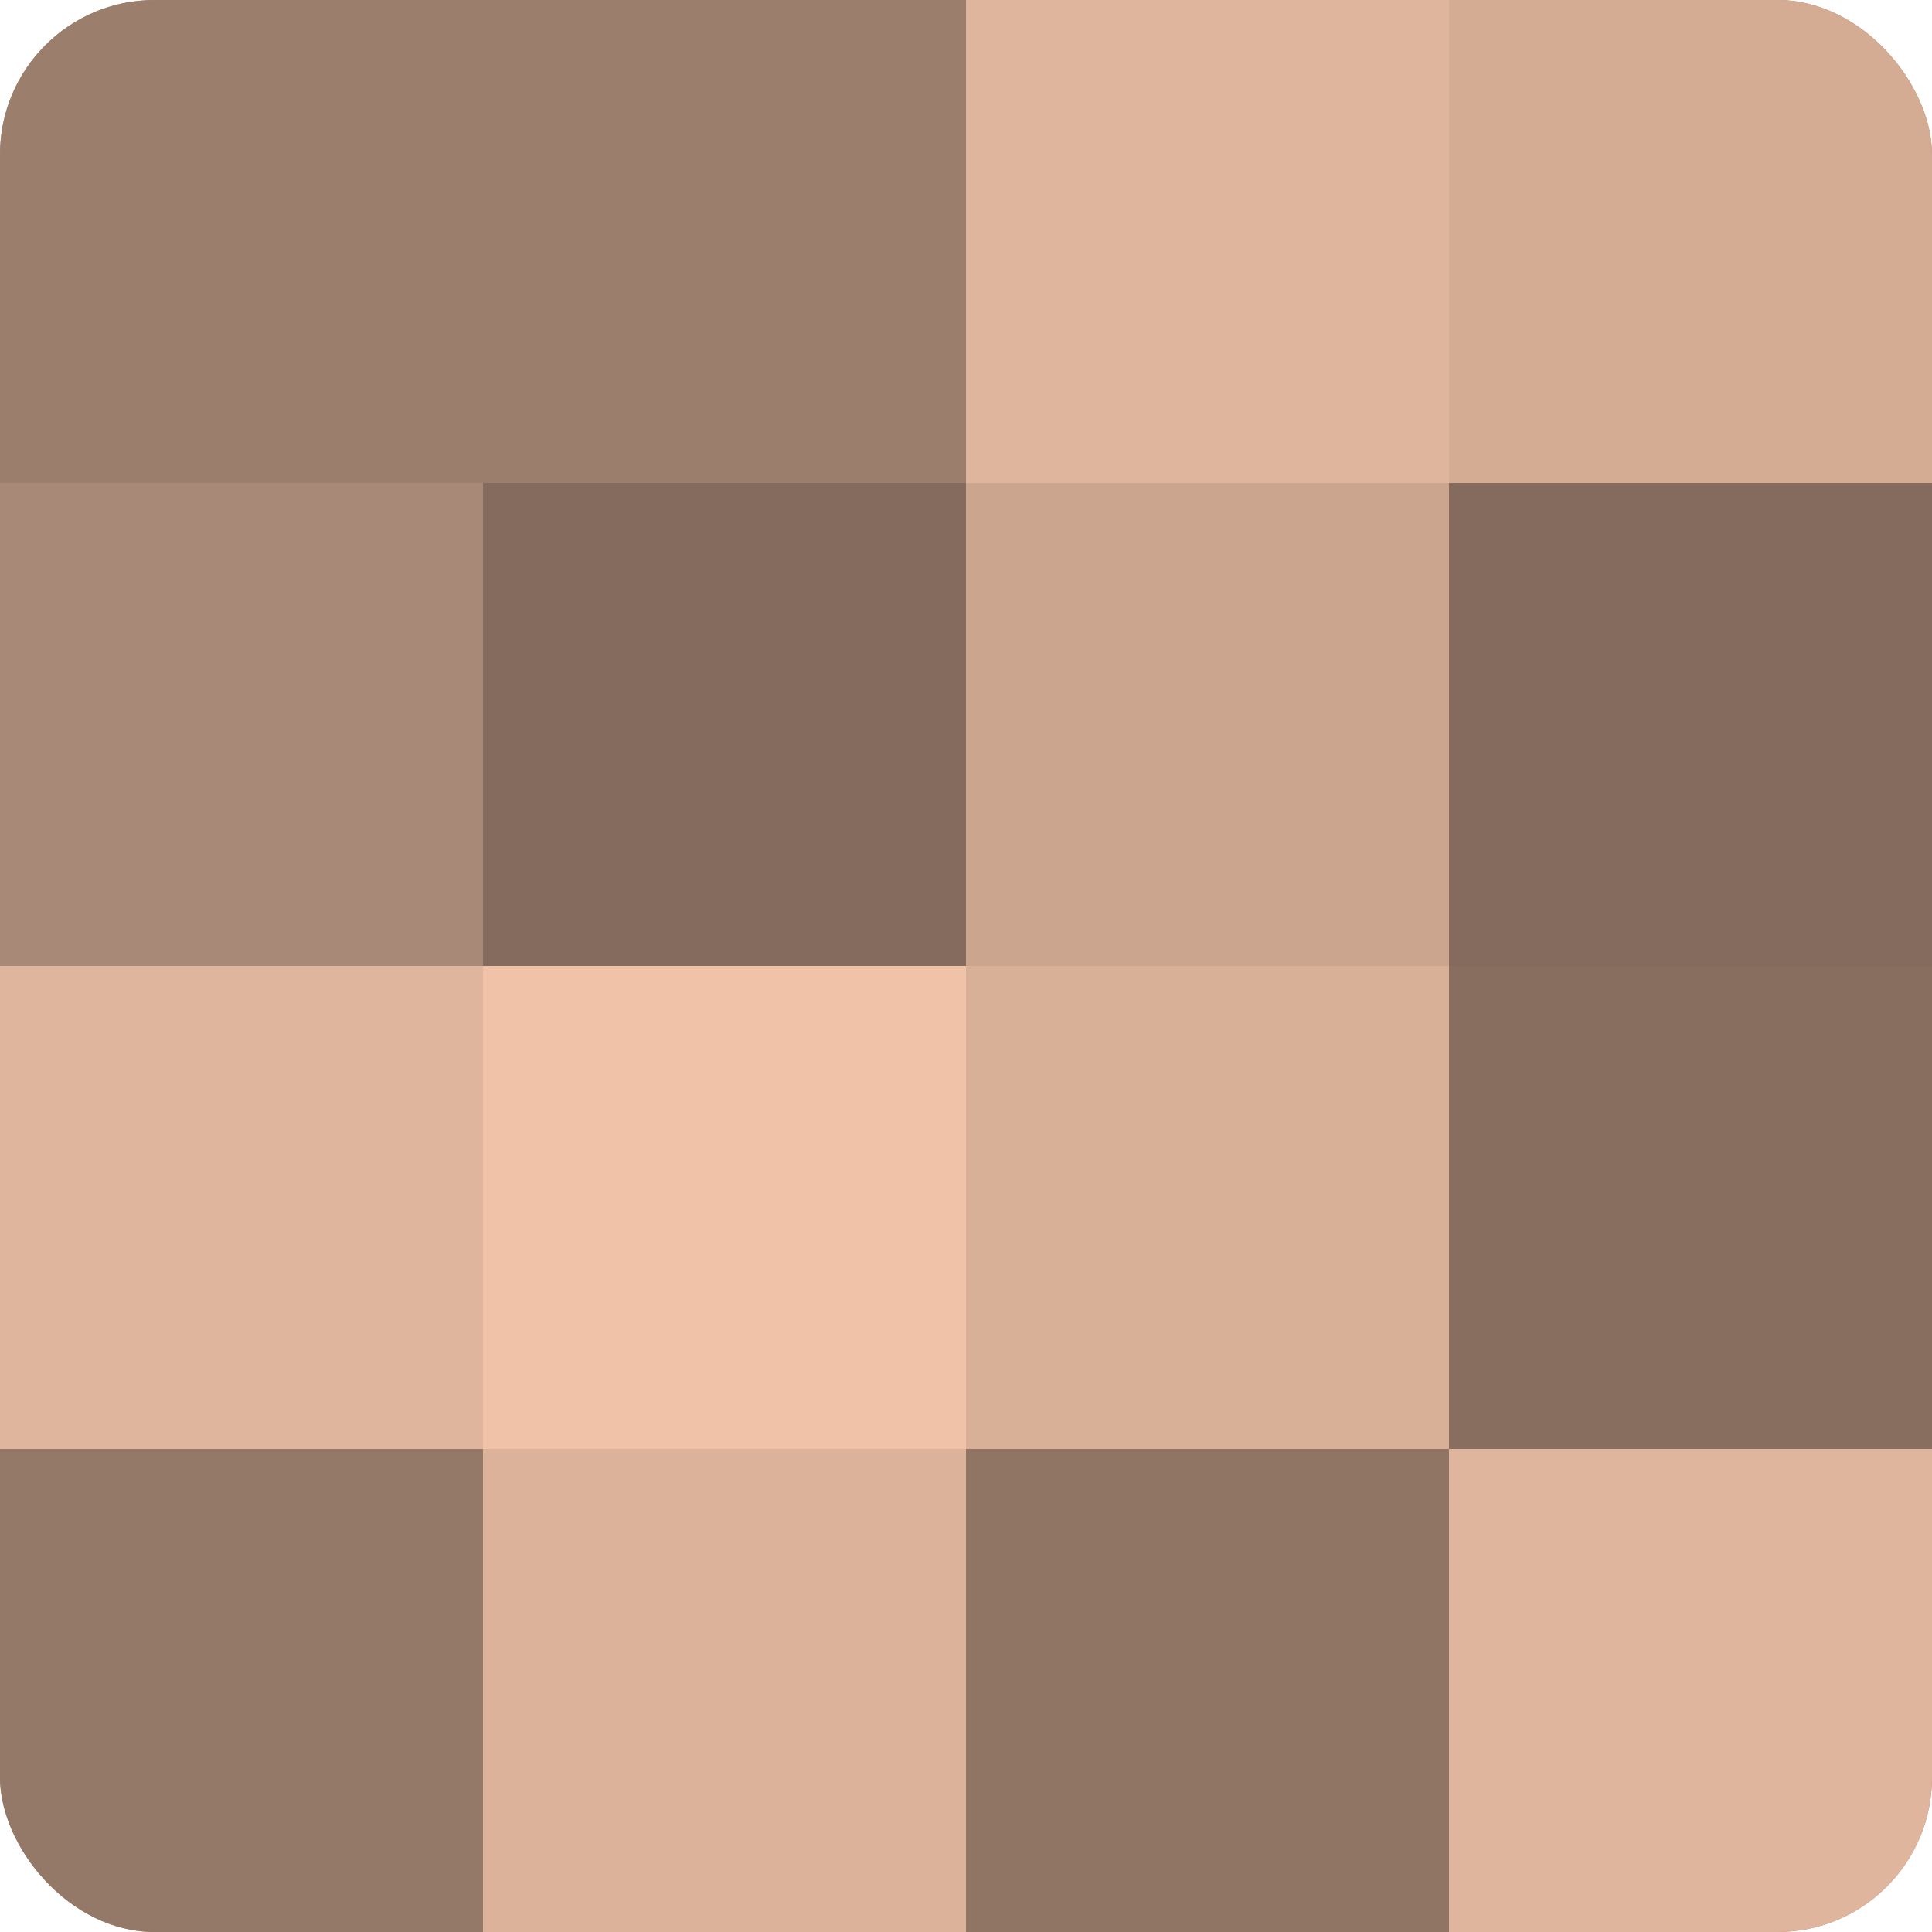 <?xml version="1.0" encoding="UTF-8"?>
<svg xmlns="http://www.w3.org/2000/svg" width="60" height="60" viewBox="0 0 100 100" preserveAspectRatio="xMidYMid meet"><defs><clipPath id="c" width="100" height="100"><rect width="100" height="100" rx="8" ry="8"/></clipPath></defs><g clip-path="url(#c)"><rect width="100" height="100" fill="#a08270"/><rect width="25" height="25" fill="#9c7e6d"/><rect y="25" width="25" height="25" fill="#a88876"/><rect y="50" width="25" height="25" fill="#e0b59d"/><rect y="75" width="25" height="25" fill="#947868"/><rect x="25" width="25" height="25" fill="#9c7e6d"/><rect x="25" y="25" width="25" height="25" fill="#846b5d"/><rect x="25" y="50" width="25" height="25" fill="#f0c2a8"/><rect x="25" y="75" width="25" height="25" fill="#dcb29a"/><rect x="50" width="25" height="25" fill="#e0b59d"/><rect x="50" y="25" width="25" height="25" fill="#cca58f"/><rect x="50" y="50" width="25" height="25" fill="#d8af97"/><rect x="50" y="75" width="25" height="25" fill="#907565"/><rect x="75" width="25" height="25" fill="#d4ac94"/><rect x="75" y="25" width="25" height="25" fill="#846b5d"/><rect x="75" y="50" width="25" height="25" fill="#886e5f"/><rect x="75" y="75" width="25" height="25" fill="#e0b59d"/></g></svg>
